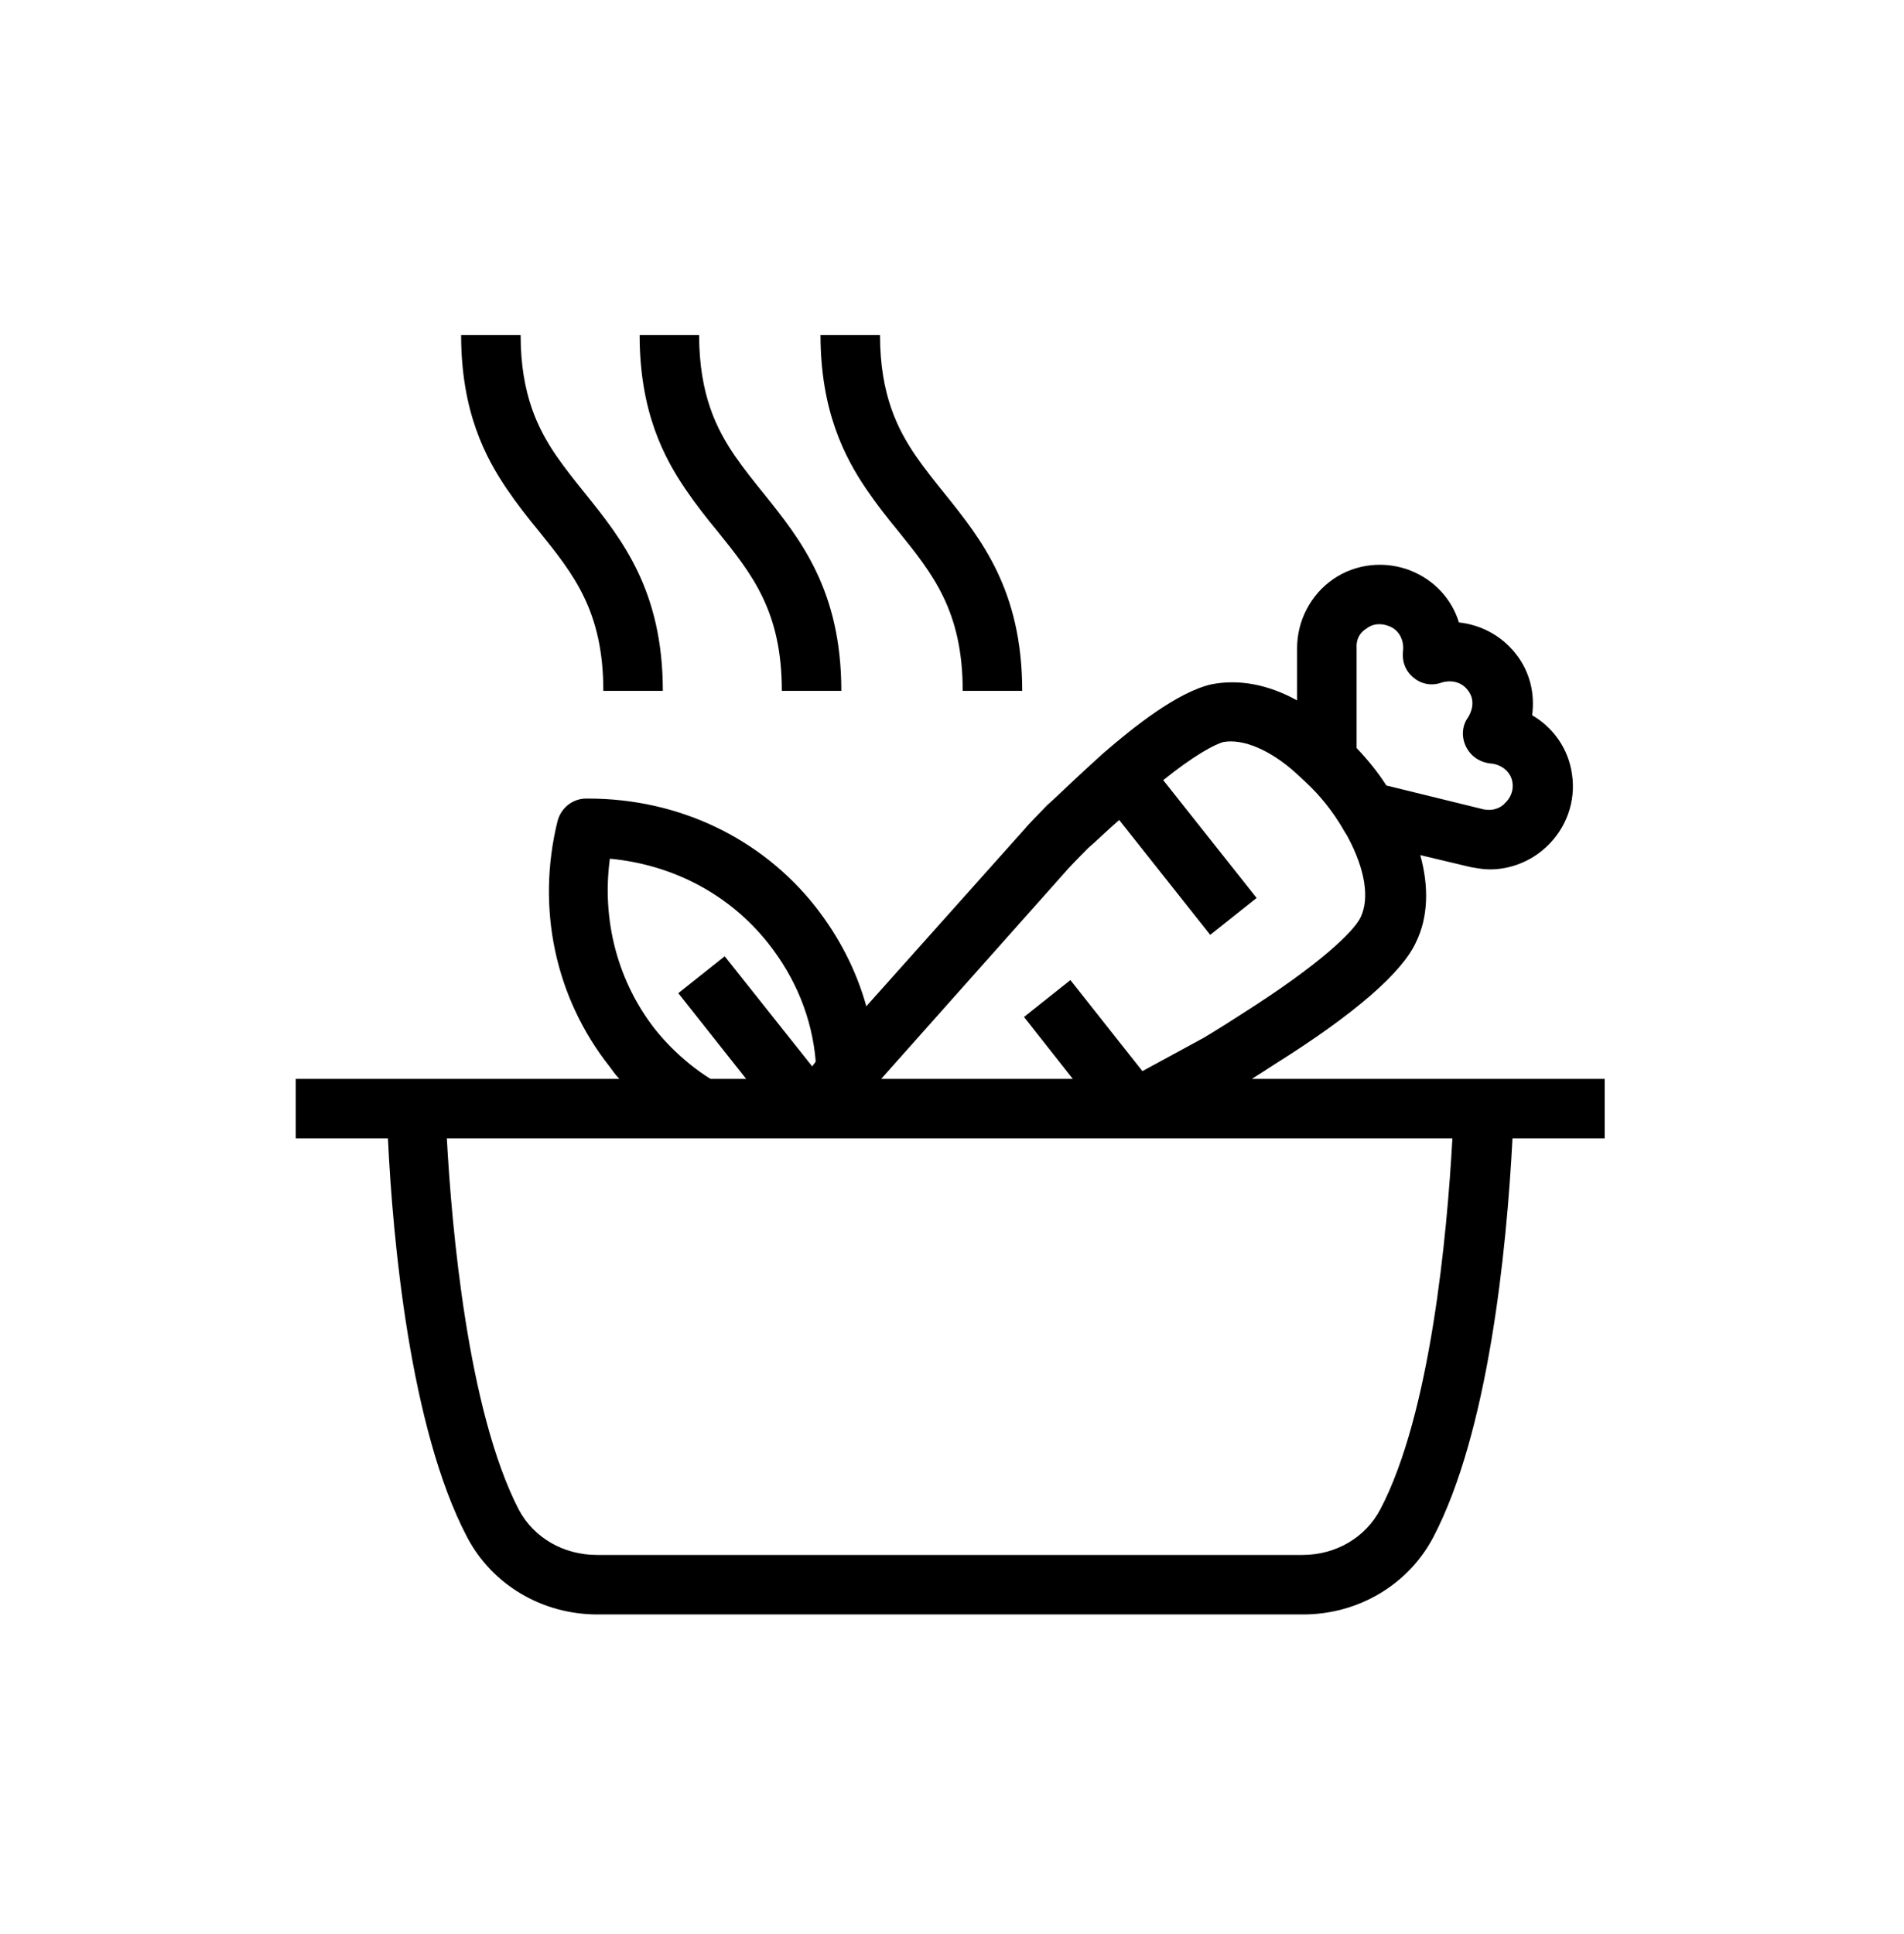 <svg width="64" height="65" viewBox="0 0 64 65" fill="none" xmlns="http://www.w3.org/2000/svg">
<path d="M53.94 36.259H42.08C42.3 36.119 42.56 35.959 42.86 35.759C45.54 34.079 47.14 32.679 47.6 31.659C48 30.839 48.04 29.819 47.74 28.739L49.42 29.139C49.64 29.179 49.86 29.219 50.08 29.219C50.76 29.219 51.44 28.959 51.96 28.479C52.64 27.859 52.98 26.939 52.84 26.019C52.72 25.159 52.2 24.439 51.5 24.039C51.6 23.299 51.42 22.559 50.94 21.959C50.46 21.359 49.78 20.999 49.04 20.919C48.8 20.139 48.22 19.499 47.42 19.179C46.56 18.839 45.58 18.939 44.82 19.459C44.06 19.979 43.6 20.859 43.6 21.779V23.539C42.62 22.999 41.64 22.819 40.72 22.999C39.58 23.259 38.12 24.419 37.08 25.319C36.44 25.899 35.84 26.459 35.38 26.899L35.2 27.059C34.76 27.519 34.48 27.799 34.48 27.819L29.12 33.819C28.78 32.599 28.2 31.479 27.4 30.459C25.58 28.159 22.8 26.839 19.78 26.839H19.7C19.26 26.839 18.86 27.139 18.74 27.599C18.02 30.519 18.66 33.539 20.5 35.859C20.6 35.999 20.7 36.139 20.82 36.259H9.94V38.259H13.04C13.2 41.639 13.78 47.999 15.7 51.659C16.54 53.259 18.22 54.259 20.08 54.259H43.8C45.66 54.259 47.34 53.259 48.18 51.659C50.02 48.139 50.64 42.099 50.84 38.259H53.94V36.259ZM46.4 50.719C45.9 51.679 44.9 52.259 43.78 52.259H20.06C18.94 52.259 17.94 51.679 17.44 50.739C15.72 47.419 15.18 41.219 15.02 38.259H48.82C48.64 41.539 48.08 47.519 46.4 50.719ZM45.94 21.119C46.14 20.959 46.42 20.939 46.68 21.039C47.06 21.179 47.2 21.559 47.16 21.879C47.12 22.219 47.24 22.559 47.52 22.779C47.78 22.999 48.14 23.059 48.46 22.939C48.72 22.859 49.1 22.879 49.34 23.199C49.64 23.579 49.42 23.999 49.34 24.119C49.14 24.399 49.12 24.779 49.28 25.099C49.44 25.419 49.74 25.619 50.1 25.659C50.42 25.679 50.78 25.899 50.84 26.299C50.88 26.559 50.78 26.819 50.58 26.999C50.5 27.099 50.24 27.279 49.86 27.199L46.6 26.399C46.32 25.959 45.98 25.539 45.6 25.139V21.779C45.58 21.499 45.7 21.259 45.94 21.119ZM35.92 29.179C35.92 29.179 36.18 28.899 36.58 28.499L36.74 28.359C37 28.119 37.3 27.839 37.62 27.559L40.68 31.419L42.24 30.179L39.1 26.219C40.12 25.399 40.82 25.019 41.12 24.939C41.78 24.819 42.7 25.199 43.58 25.999C43.68 26.099 43.78 26.179 43.88 26.279C44.38 26.739 44.8 27.279 45.12 27.819C45.18 27.939 45.26 28.039 45.32 28.159C45.88 29.219 46.04 30.179 45.74 30.819C45.52 31.299 44.36 32.419 41.74 34.079C41 34.559 40.46 34.879 40.46 34.879L38.4 35.999L35.98 32.939L34.42 34.179L36.06 36.259H29.62L35.92 29.179ZM22.56 35.199C22.38 35.019 22.22 34.839 22.04 34.619C20.76 32.999 20.22 30.919 20.5 28.859C22.62 29.059 24.52 30.059 25.82 31.699C26.74 32.859 27.3 34.219 27.42 35.679L27.3 35.839L24.36 32.139L22.8 33.379L25.08 36.259H23.88C23.4 35.959 22.96 35.599 22.56 35.199Z" fill="black"/>
<path d="M24.12 17.859C25.28 19.299 26.28 20.539 26.28 23.219H28.28C28.28 19.839 26.9 18.119 25.68 16.599C25.34 16.179 25.02 15.779 24.7 15.319C24.1 14.439 23.5 13.279 23.5 11.259H21.5C21.5 13.839 22.32 15.379 23.04 16.439C23.38 16.939 23.74 17.399 24.12 17.859Z" fill="black"/>
<path d="M18.12 17.859C19.28 19.299 20.28 20.539 20.28 23.219H22.28C22.28 19.839 20.9 18.119 19.68 16.599C19.34 16.179 19.02 15.779 18.7 15.319C18.1 14.439 17.5 13.279 17.5 11.259H15.5C15.5 13.839 16.32 15.379 17.04 16.439C17.38 16.939 17.74 17.399 18.12 17.859Z" fill="black"/>
<path d="M30.2 17.859C31.36 19.299 32.36 20.539 32.36 23.219H34.36C34.36 19.839 32.98 18.119 31.76 16.599C31.42 16.179 31.1 15.779 30.78 15.319C30.18 14.439 29.58 13.279 29.58 11.259H27.58C27.58 13.819 28.4 15.379 29.12 16.439C29.46 16.939 29.82 17.399 30.2 17.859Z" fill="black"/>
</svg>
